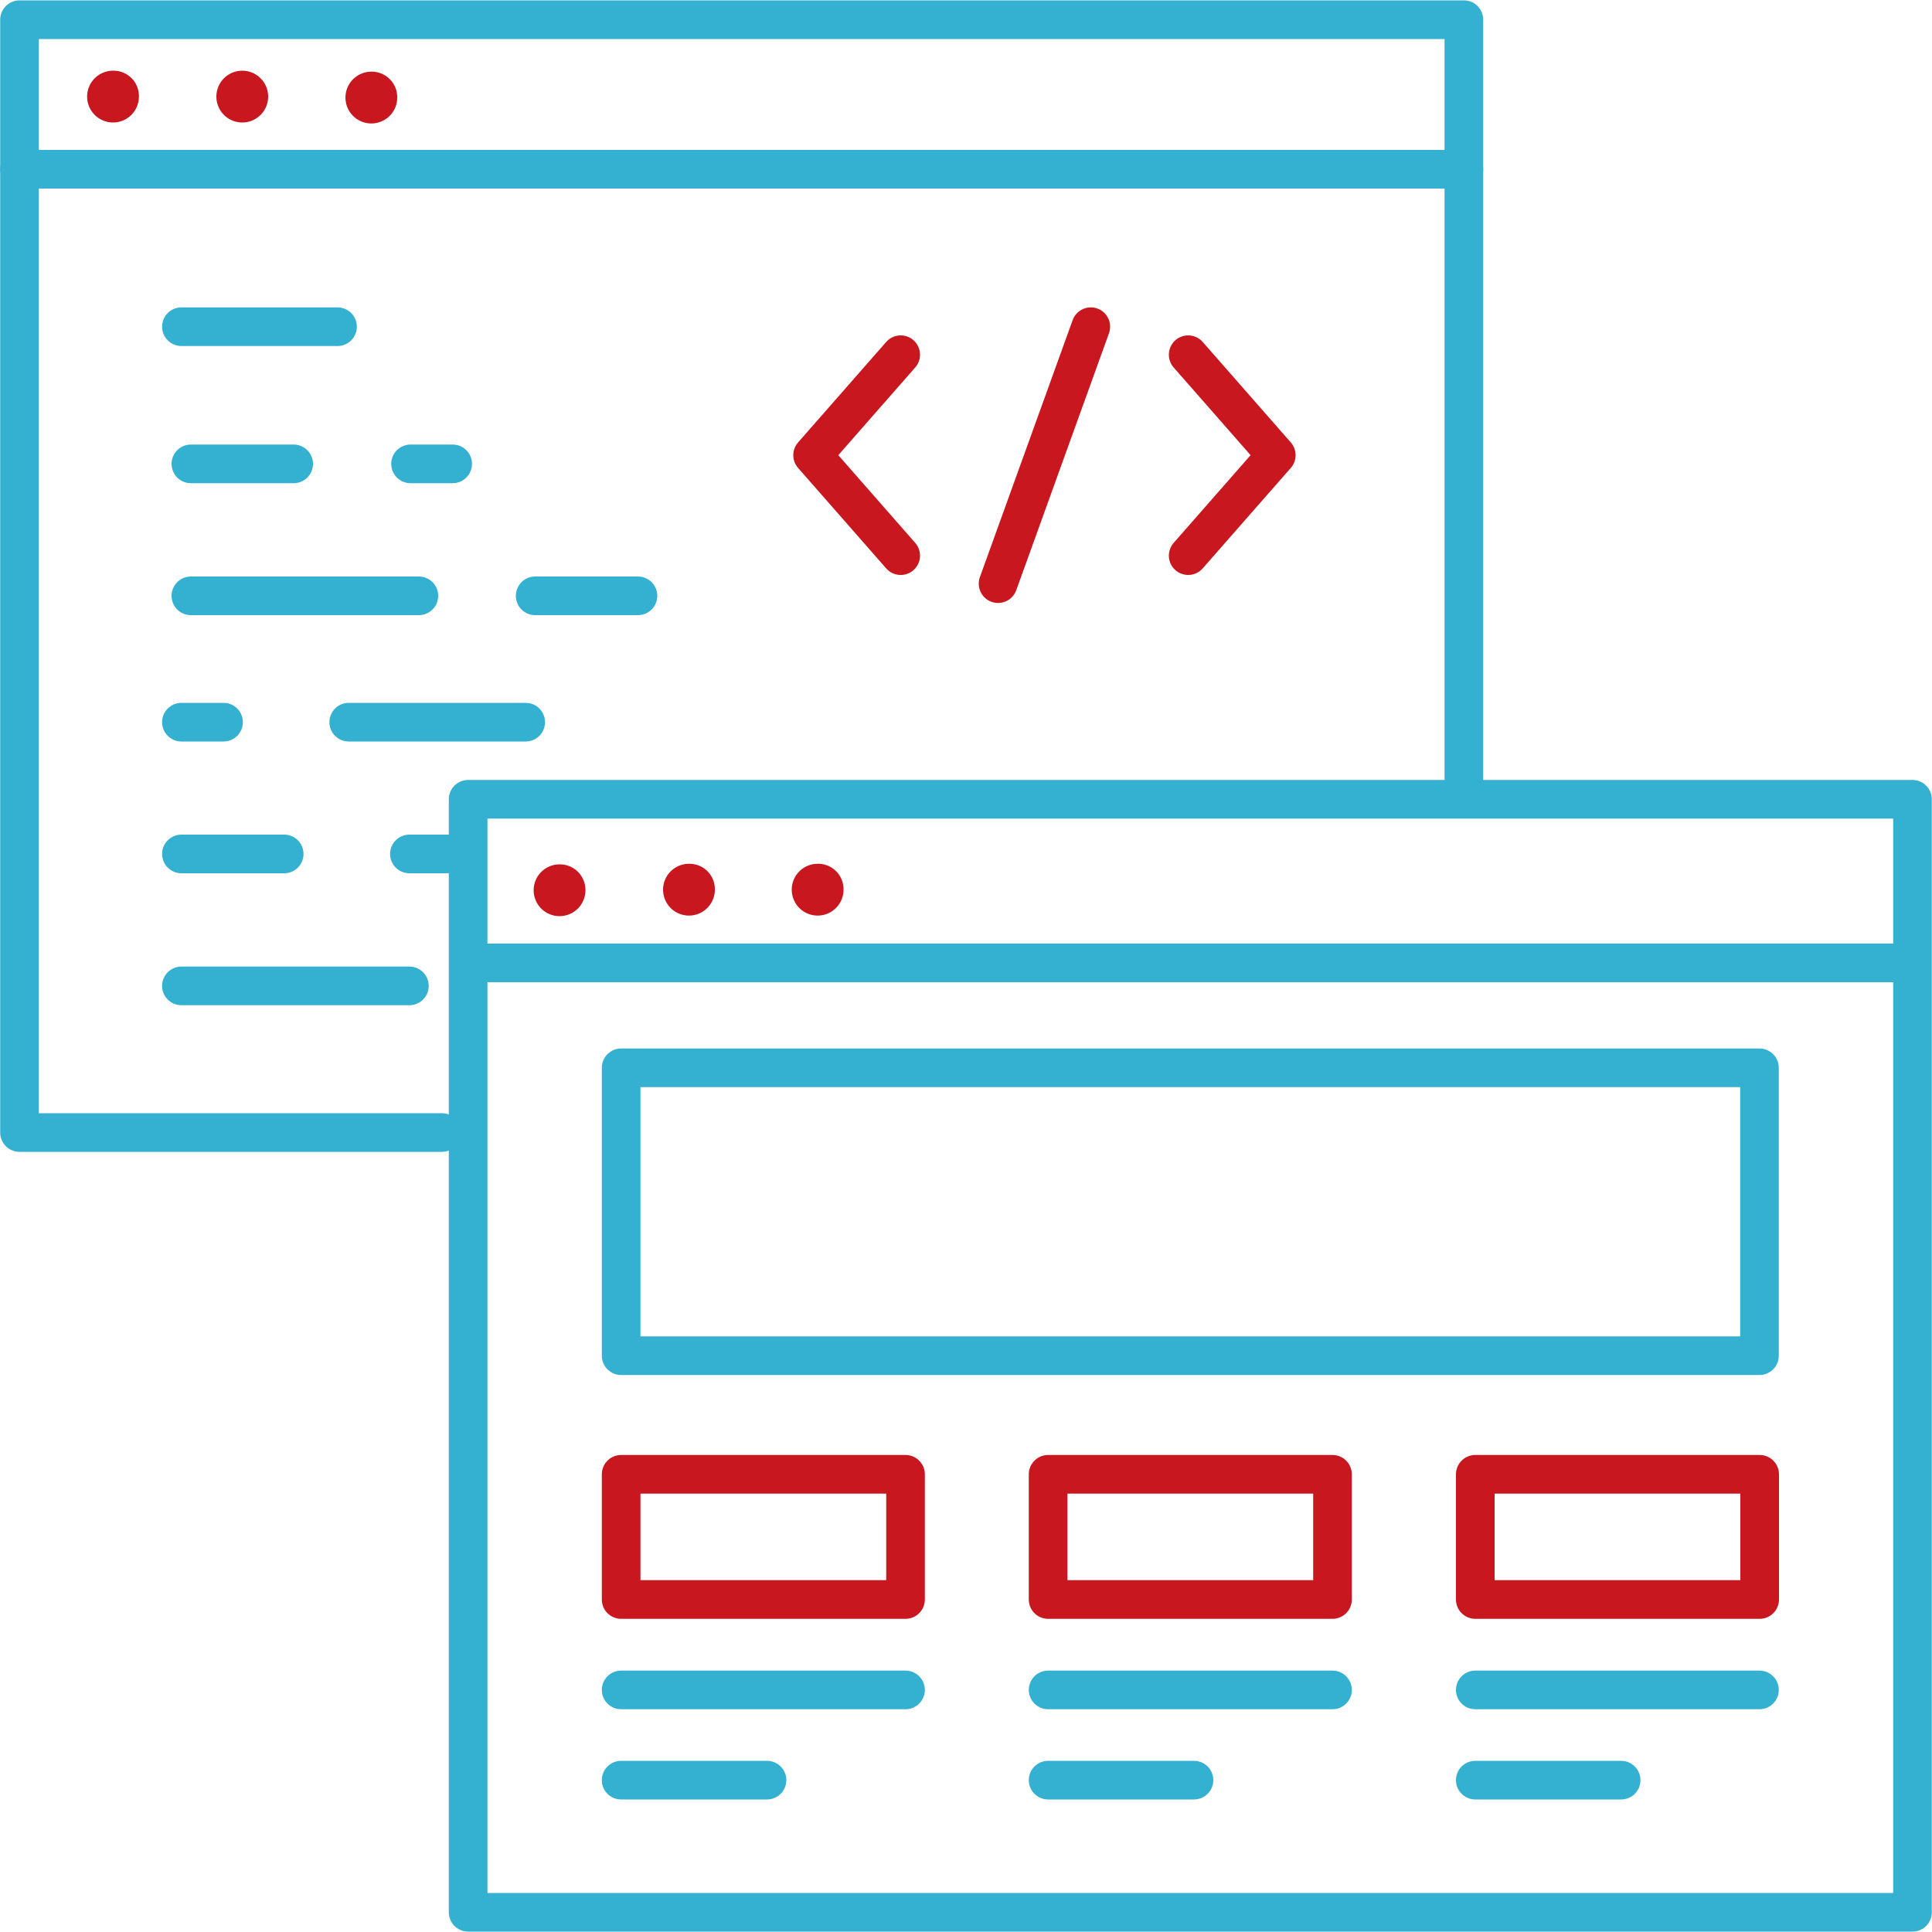 <svg xmlns="http://www.w3.org/2000/svg" viewBox="0 0 100 100"><defs><style>.cls-1,.cls-2{fill:none;stroke-linecap:round;stroke-linejoin:round;stroke-width:2px;}.cls-1{stroke:#34b0d1;}.cls-2{stroke:#c8171f;}.cls-3{fill:#c8171f;}</style></defs><g id="Icons"><rect class="cls-1" x="24.23" y="41.37" width="74.76" height="57.61"/><rect class="cls-2" x="32.15" y="76.31" width="14.72" height="6.48"/><rect class="cls-2" x="54.25" y="76.31" width="14.72" height="6.48"/><rect class="cls-2" x="76.36" y="76.31" width="14.72" height="6.48"/><line class="cls-1" x1="32.15" y1="87.47" x2="46.87" y2="87.47"/><line class="cls-1" x1="32.15" y1="92.14" x2="39.7" y2="92.14"/><line class="cls-1" x1="54.25" y1="87.47" x2="68.97" y2="87.47"/><line class="cls-1" x1="54.25" y1="92.14" x2="61.8" y2="92.14"/><line class="cls-1" x1="76.36" y1="87.47" x2="91.07" y2="87.47"/><line class="cls-1" x1="76.36" y1="92.14" x2="83.91" y2="92.14"/><rect class="cls-1" x="32.15" y="55.27" width="58.92" height="14.9"/><polyline class="cls-1" points="22.87 58.62 22.49 58.62 1.01 58.62 1.01 1.02 75.77 1.02 75.77 40.1 75.77 40.68"/><line class="cls-1" x1="9.39" y1="16.91" x2="17.47" y2="16.91"/><line class="cls-1" x1="9.88" y1="30.84" x2="21.68" y2="30.84"/><line class="cls-1" x1="9.39" y1="51.03" x2="21.19" y2="51.03"/><line class="cls-1" x1="9.88" y1="24.01" x2="15.2" y2="24.01"/><line class="cls-1" x1="27.7" y1="30.84" x2="33.02" y2="30.84"/><line class="cls-1" x1="21.25" y1="24.01" x2="23.43" y2="24.01"/><line class="cls-1" x1="9.39" y1="44.2" x2="14.71" y2="44.2"/><line class="cls-1" x1="21.19" y1="44.2" x2="23.37" y2="44.2"/><line class="cls-1" x1="27.21" y1="37.38" x2="18.05" y2="37.38"/><line class="cls-1" x1="11.57" y1="37.38" x2="9.39" y2="37.38"/><polyline class="cls-2" points="46.62 18.36 42.06 23.56 46.62 28.76"/><polyline class="cls-2" points="61.5 28.76 66.06 23.56 61.5 18.36"/><line class="cls-2" x1="51.66" y1="30.21" x2="56.46" y2="16.91"/><line class="cls-1" x1="1.01" y1="8.76" x2="75.77" y2="8.76"/><path class="cls-3" d="M7.19,5A1.34,1.34,0,1,1,5.86,3.66,1.31,1.31,0,0,1,7.19,5Z"/><path class="cls-3" d="M13.88,5A1.34,1.34,0,0,1,11.2,5a1.34,1.34,0,0,1,2.68,0Z"/><path class="cls-3" d="M20.56,5a1.34,1.34,0,1,1-1.34-1.29A1.32,1.32,0,0,1,20.56,5Z"/><line class="cls-1" x1="24.42" y1="49.84" x2="98.43" y2="49.84"/><path class="cls-3" d="M30.3,46A1.34,1.34,0,1,1,29,44.74,1.32,1.32,0,0,1,30.3,46Z"/><path class="cls-3" d="M37,46a1.34,1.34,0,1,1-1.33-1.29A1.31,1.31,0,0,1,37,46Z"/><path class="cls-3" d="M43.66,46a1.34,1.34,0,1,1-1.33-1.29A1.31,1.31,0,0,1,43.66,46Z"/></g></svg>